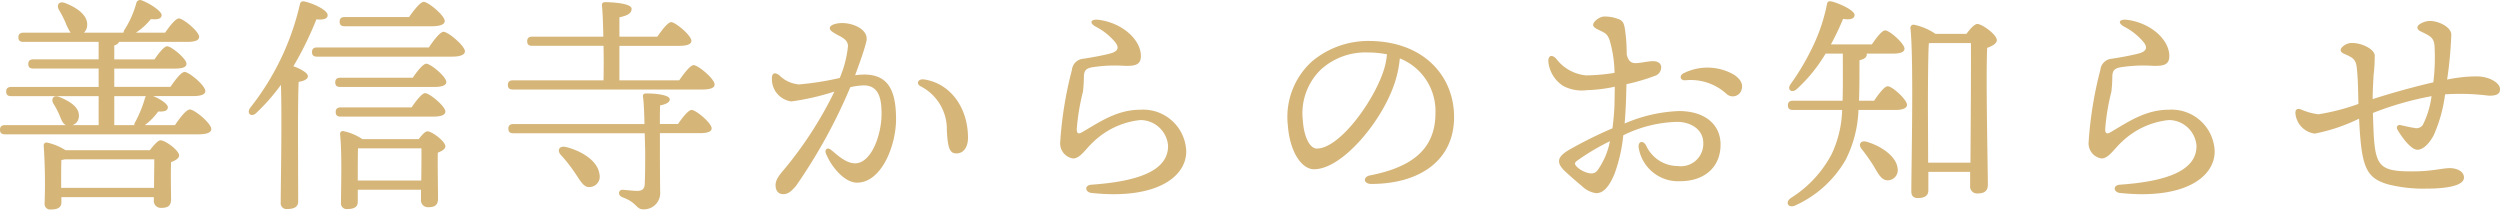 <svg xmlns="http://www.w3.org/2000/svg" width="239.2" height="20.045" viewBox="0 0 239.2 20.045">
  <path id="パス_6206" data-name="パス 6206" d="M-149.468-.484V-1.3c0-.352,0-1.452.022-1.848l.33-.066h8.558c0,.7-.022,1.848-.022,2.728Zm.418-3.608a5.526,5.526,0,0,0-1.76-.726.271.271,0,0,0-.33.286A53.314,53.314,0,0,1-151.052.99a.534.534,0,0,0,.594.594c.66,0,1.012-.2,1.012-.682V.4h8.844V.682a.672.672,0,0,0,.682.748c.616,0,.968-.154.968-.836,0-.616-.044-2.376,0-3.542.4-.154.77-.352.77-.638,0-.484-1.32-1.452-1.782-1.452-.242,0-.682.506-1.012.946Zm4.664-5.17h3.036a.355.355,0,0,0-.088.154,11.441,11.441,0,0,1-.946,2.332.533.533,0,0,0-.088.286h-1.914Zm2.926,2.772a5.964,5.964,0,0,0,1.276-1.3c.7.022.9-.11.924-.4s-.682-.792-1.408-1.078h3.806c.836,0,1.188-.176,1.188-.484,0-.528-1.562-1.826-1.98-1.826-.33,0-.9.77-1.364,1.43h-5.368V-11.9h5.808c.77,0,1.1-.154,1.1-.462,0-.484-1.452-1.672-1.848-1.672-.286,0-.814.66-1.21,1.254h-3.85v-1.342a.642.642,0,0,0,.462-.33h6.49c.836,0,1.166-.176,1.166-.484,0-.506-1.518-1.76-1.936-1.76-.308,0-.88.726-1.32,1.364h-2.794a6.259,6.259,0,0,0,1.43-1.3c.682.066,1.012-.044,1.034-.374.022-.374-1.144-1.144-1.936-1.43a.365.365,0,0,0-.484.264,9.215,9.215,0,0,1-1.144,2.574.626.626,0,0,0-.088.264h-3.784a.992.992,0,0,0,.308-.682c.088-1.012-1.034-1.738-2.112-2.156-.594-.22-.836.2-.594.638a10.954,10.954,0,0,1,.638,1.232,4.916,4.916,0,0,0,.484.968h-4.51c-.286,0-.484.11-.484.44,0,.352.2.44.484.44h7.194v1.672h-6.248c-.286,0-.484.11-.484.44,0,.352.2.44.484.44h6.248v1.76h-8.36c-.286,0-.484.11-.484.44,0,.352.2.44.484.44h8.36V-6.49h-2.508a.885.885,0,0,0,.616-.836c.066-.88-.88-1.452-1.848-1.848-.594-.242-.836.176-.594.616a7.853,7.853,0,0,1,.55,1.034c.2.44.308.88.66,1.034h-5.83c-.286,0-.484.11-.484.44,0,.352.2.44.484.44h18.5c.88,0,1.232-.2,1.232-.506,0-.55-1.606-1.87-2.046-1.87-.352,0-.968.814-1.43,1.5Zm27.478-9.46c.814,0,1.232-.2,1.21-.506,0-.528-1.584-1.826-2-1.826-.33,0-.946.792-1.408,1.452h-6.16c-.286,0-.484.11-.484.44,0,.352.2.44.484.44ZM-126.808-5.5c0-.616,0-4.07.066-5.126.484-.088.88-.242.88-.55,0-.33-.814-.748-1.386-.946a32.058,32.058,0,0,0,2.2-4.488c.66.066,1.078-.044,1.078-.4,0-.506-1.474-1.166-2.266-1.32-.264-.022-.352.088-.4.33a24.885,24.885,0,0,1-4.73,9.834c-.418.572.11.968.572.506a19.229,19.229,0,0,0,2.354-2.684c.11,3.08-.022,9.834-.022,11.264a.554.554,0,0,0,.638.616c.7,0,1.034-.242,1.034-.726Zm5.72,4.312v-.726c0-.374,0-1.8.022-2.354h6.072c0,.682,0,1.98-.022,3.08Zm.44-3.96a5.181,5.181,0,0,0-1.826-.77.263.263,0,0,0-.308.286c.2,1.892.088,5.192.088,6.578a.534.534,0,0,0,.594.594c.66,0,1.012-.2,1.012-.682V-.308h6.05V.616a.66.66,0,0,0,.682.748c.594,0,.946-.154.946-.836s-.044-3.1-.022-4.378c.374-.154.726-.33.726-.616,0-.462-1.276-1.43-1.716-1.43-.22,0-.55.374-.836.748Zm-2.068-3.036c-.286,0-.484.11-.484.44,0,.352.2.44.484.44h8.866c.77,0,1.144-.176,1.144-.484,0-.506-1.518-1.76-1.936-1.76-.308,0-.858.726-1.3,1.364Zm-.044-2.838c-.286,0-.484.11-.484.44,0,.352.2.44.484.44h9c.77,0,1.144-.176,1.144-.462,0-.528-1.5-1.76-1.914-1.76-.308,0-.858.7-1.3,1.342Zm-2.222-2.9c-.286,0-.484.11-.484.44,0,.352.2.44.484.44h12.914c.836,0,1.232-.2,1.232-.506,0-.528-1.606-1.87-2.046-1.87-.33,0-.946.814-1.408,1.5Zm23.8,9.526c-.638-.154-.858.33-.484.748a14.742,14.742,0,0,1,1.32,1.672c.572.836.88,1.5,1.5,1.408a.991.991,0,0,0,.88-1.232C-98.12-3.036-99.594-4-101.178-4.4Zm9-2.2c0-.66,0-1.276.022-1.782.352-.066.924-.22.924-.572,0-.4-1.166-.572-2.266-.572-.264,0-.33.132-.286.4.066.44.11,1.474.132,2.53h-12.54c-.286,0-.484.11-.484.44,0,.352.2.44.484.44h12.562L-93.588-4c0,1.21,0,2.266-.044,3.146-.022.484-.242.638-.7.66-.242,0-.924-.066-1.386-.11-.44-.022-.55.528-.022.726,1.386.506,1.276,1.144,1.958,1.144a1.553,1.553,0,0,0,1.628-1.65C-92.18-1.8-92.18-3.916-92.18-5.72h3.806c.836,0,1.144-.176,1.144-.462,0-.506-1.5-1.76-1.914-1.76-.308,0-.858.7-1.3,1.342Zm-3.872-4.18v-3.3h5.72c.814,0,1.166-.176,1.166-.484,0-.506-1.518-1.782-1.936-1.782-.308,0-.88.748-1.32,1.386h-3.63v-1.848c.682-.154,1.166-.33,1.166-.814,0-.572-2.156-.638-2.53-.638-.2,0-.33.11-.308.308.066.616.11,1.738.132,2.992h-6.8c-.286,0-.484.11-.484.44,0,.352.2.44.484.44h6.82c.022,1.144.022,2.31,0,3.3h-8.668c-.286,0-.484.11-.484.44,0,.352.2.44.484.44h18.084c.88,0,1.21-.176,1.21-.484,0-.55-1.584-1.848-2-1.848-.33,0-.924.792-1.386,1.452Zm23.386-.55a6.046,6.046,0,0,0-.836.066c.44-1.188.88-2.42,1.078-3.234.264-1.1-1.188-1.76-2.31-1.76-.638,0-1.188.2-1.188.484,0,.176.11.33.968.77.484.264.77.506.77.968A10.371,10.371,0,0,1-74.976-11a27.747,27.747,0,0,1-3.894.616,3,3,0,0,1-1.892-.88c-.418-.308-.7-.22-.7.286A2.149,2.149,0,0,0-79.6-8.756,23.833,23.833,0,0,0-75.482-9.7,36.691,36.691,0,0,1-80.3-2.244c-.55.638-.814,1.034-.814,1.5s.22.858.726.858c.44,0,.726-.2,1.232-.792a51.285,51.285,0,0,0,5.192-9.438,6.45,6.45,0,0,1,1.276-.176c1.5,0,1.716,1.342,1.716,2.728,0,2.024-.99,4.73-2.53,4.73-.924,0-1.782-.88-2.288-1.276-.418-.33-.638,0-.506.33.506,1.276,1.782,2.794,2.97,2.794,2.354,0,3.74-3.542,3.74-6.072C-69.586-10.01-70.466-11.33-72.666-11.33Zm5.72.462c-.506-.066-.77.4-.286.66a4.6,4.6,0,0,1,2.508,4.2c.088,1.8.308,2.222.924,2.222.638,0,1.1-.55,1.1-1.5C-62.7-8.118-64.35-10.494-66.946-10.868ZM-50.886,0c6.16.66,9.108-1.518,9.064-4.026A4.126,4.126,0,0,0-46.2-7.964c-2.266,0-3.96,1.21-5.588,2.156-.418.242-.506.044-.506-.308A20.787,20.787,0,0,1-51.7-9.7a14.149,14.149,0,0,0,.088-1.518c.044-.484.176-.66.7-.792a14.059,14.059,0,0,1,3.146-.154c1.166.044,1.606-.154,1.606-.946,0-1.518-1.716-3.146-4.026-3.454-.748-.088-.99.264-.286.66a5.916,5.916,0,0,1,1.87,1.5c.352.462.33.858-.55,1.078-.682.176-1.76.374-2.508.484a1.193,1.193,0,0,0-1.1,1.078,36.442,36.442,0,0,0-1.122,6.93A1.454,1.454,0,0,0-52.646-3.3c.682,0,1.188-.9,1.936-1.584a7.638,7.638,0,0,1,4.488-2.09A2.662,2.662,0,0,1-43.56-4.532c.044,2.552-3.256,3.454-7.3,3.74C-51.612-.748-51.5-.066-50.886,0Zm27.874-11.484c-1.034,2.948-4.2,7.238-6.314,7.238-.638,0-1.232-1.034-1.342-2.728a5.821,5.821,0,0,1,1.738-4.84,6.331,6.331,0,0,1,4.466-1.628,9.76,9.76,0,0,1,1.848.176A6.868,6.868,0,0,1-23.012-11.484ZM-24.4-14.542a8.382,8.382,0,0,0-5.39,1.958A7.174,7.174,0,0,0-32.1-6.468c.2,2.6,1.342,4.2,2.508,4.2,2.64,0,6.314-4.378,7.59-7.9a10.609,10.609,0,0,0,.616-2.706,5.421,5.421,0,0,1,3.41,5.236c0,3.608-2.464,5.214-6.27,5.962-.682.132-.638.814.132.814,4.532,0,7.92-2.178,7.92-6.4C-16.192-11.22-19.14-14.542-24.4-14.542ZM-2.492-2.134c-.242.308-.616.33-1.1.154a2.432,2.432,0,0,1-.836-.506c-.286-.286-.242-.4,0-.594A21.494,21.494,0,0,1-1.282-4.95,7.078,7.078,0,0,1-2.492-2.134ZM.3-10.406A19.3,19.3,0,0,0,3.008-11.2a.862.862,0,0,0,.616-.814c0-.418-.374-.594-.77-.594-.462,0-.968.132-1.452.176s-.88,0-1.078-.814a16.178,16.178,0,0,0-.176-2.464c-.11-.682-.286-.814-.726-.968a3.574,3.574,0,0,0-1.254-.2c-.44,0-1.056.484-1.056.792,0,.2.242.352.528.484.638.308.836.374,1.056,1.012a11.66,11.66,0,0,1,.462,3.1,18.361,18.361,0,0,1-2.728.242,4.05,4.05,0,0,1-2.86-1.606c-.44-.44-.748-.264-.748.242a3.123,3.123,0,0,0,1.43,2.376,3.829,3.829,0,0,0,2.288.4,14.128,14.128,0,0,0,2.64-.33c0,.638-.022,1.188-.022,1.606-.022.726-.088,1.54-.2,2.376A41.693,41.693,0,0,0-5.132-4.158c-1.144.66-1.386,1.21-.418,2.112.638.594,1.144,1.012,1.584,1.386A2.429,2.429,0,0,0-2.6.022c.7,0,1.232-.616,1.738-1.8a14.932,14.932,0,0,0,.858-3.74A12.249,12.249,0,0,1,5.12-6.8c1.408,0,2.53.77,2.53,2.024a2.141,2.141,0,0,1-2.442,2.2,3.33,3.33,0,0,1-3.036-1.98c-.308-.528-.792-.374-.7.242a3.818,3.818,0,0,0,3.96,3.19c2.354,0,3.872-1.364,3.872-3.5,0-1.958-1.54-3.212-3.982-3.212A14.461,14.461,0,0,0,.126-6.644c.066-.814.11-1.584.132-2.266Zm10.3-.9a5.089,5.089,0,0,0-4.818-.154c-.462.22-.352.7.132.682A5.083,5.083,0,0,1,9.85-9.5a.875.875,0,0,0,1.474-.418C11.478-10.472,11.17-10.912,10.6-11.308Zm12.65,6.4c-.572-.154-.77.308-.462.682a18.393,18.393,0,0,1,1.166,1.65c.484.836.792,1.408,1.408,1.364a.97.97,0,0,0,.88-1.144C26.13-3.5,24.656-4.51,23.248-4.906Zm-.7-3.916c.044-1.166.044-2.442.044-3.872.506-.132.682-.286.7-.55a.132.132,0,0,0-.022-.088h2.552c.682,0,1.078-.154,1.078-.462,0-.506-1.43-1.76-1.848-1.76-.308,0-.836.7-1.276,1.342H19.86a24.788,24.788,0,0,0,1.166-2.442c.638.11,1.1,0,1.1-.374,0-.462-1.54-1.144-2.222-1.3-.264-.044-.374.022-.418.264a16.93,16.93,0,0,1-1.342,4.026c-.022.022-.022.044-.044.088a23.282,23.282,0,0,1-2.112,3.564c-.352.528.154.858.594.462a14.861,14.861,0,0,0,2.772-3.41H21c0,1.716.022,3.19-.022,4.51H16.23c-.286,0-.484.11-.484.44,0,.352.2.44.484.44h4.708A10.583,10.583,0,0,1,19.926-3.7,11.033,11.033,0,0,1,16.032.484c-.616.418-.22,1.034.44.7a10.538,10.538,0,0,0,4.8-4.356A11.4,11.4,0,0,0,22.5-7.942h3.586c.638,0,1.056-.176,1.056-.484,0-.506-1.408-1.782-1.848-1.782-.308,0-.858.726-1.3,1.386ZM29.166-2.9l-.022-5.082c0-.792,0-5.038.088-6.336l.154-.022h3.872c.022,1.782-.022,8.03-.044,11.44Zm.7-12.32a5.691,5.691,0,0,0-2.09-.88.3.3,0,0,0-.308.308c.33,2.992.088,13.222.088,15.642,0,.418.2.638.616.638.682,0,1.012-.242,1.012-.748v-1.76h4V-.7a.66.66,0,0,0,.682.748c.616,0,1.012-.176,1.012-.858,0-1.452-.2-10.186-.066-13.068.462-.176.924-.4.924-.748,0-.506-1.386-1.54-1.87-1.54-.264,0-.7.484-1.034.946ZM47.514,0c6.16.66,9.108-1.518,9.064-4.026A4.126,4.126,0,0,0,52.2-7.964c-2.266,0-3.96,1.21-5.588,2.156-.418.242-.506.044-.506-.308A20.787,20.787,0,0,1,46.7-9.7a14.147,14.147,0,0,0,.088-1.518c.044-.484.176-.66.7-.792a14.059,14.059,0,0,1,3.146-.154c1.166.044,1.606-.154,1.606-.946,0-1.518-1.716-3.146-4.026-3.454-.748-.088-.99.264-.286.66a5.916,5.916,0,0,1,1.87,1.5c.352.462.33.858-.55,1.078-.682.176-1.76.374-2.508.484a1.193,1.193,0,0,0-1.1,1.078,36.443,36.443,0,0,0-1.122,6.93A1.454,1.454,0,0,0,45.754-3.3c.682,0,1.188-.9,1.936-1.584a7.638,7.638,0,0,1,4.488-2.09A2.662,2.662,0,0,1,54.84-4.532c.044,2.552-3.256,3.454-7.3,3.74C46.788-.748,46.9-.066,47.514,0Zm34.1-11.154a14.165,14.165,0,0,0-2.794.308,37.921,37.921,0,0,0,.4-4.312c-.022-.726-1.21-1.3-2.068-1.3a1.873,1.873,0,0,0-1.012.352c-.242.2-.22.462.132.638.968.462,1.254.616,1.342,1.342a20.056,20.056,0,0,1-.11,3.542c-1.826.418-4.114,1.056-5.808,1.606,0-.66.044-1.474.088-2.288a15.693,15.693,0,0,0,.11-1.914c-.066-.594-1.232-1.166-2.134-1.166a1.274,1.274,0,0,0-1.056.484c-.132.176-.088.4.264.55.88.374,1.122.55,1.21,1.342.11.924.132,2.178.154,3.454a20.754,20.754,0,0,1-3.828.99,6.085,6.085,0,0,1-1.716-.484c-.308-.088-.484.022-.484.352a2.133,2.133,0,0,0,1.848,1.98,17.094,17.094,0,0,0,4.246-1.43c.22,4.576.616,5.676,2.794,6.292a13.818,13.818,0,0,0,3.74.4c1.782,0,3.476-.264,3.5-1.034.022-.638-.726-.924-1.342-.924-.726,0-1.606.286-3.322.308-3.872.044-3.894-.506-4.048-5.588a30.5,30.5,0,0,1,5.61-1.606,8.5,8.5,0,0,1-.836,2.75.731.731,0,0,1-.814.286c-.352-.044-1.012-.2-1.3-.264-.308-.066-.462.176-.308.44.308.528,1.232,1.914,1.914,1.914.55,0,1.144-.616,1.562-1.408a14.107,14.107,0,0,0,1.078-3.894,22.04,22.04,0,0,1,4.2.132c.814,0,1.056-.2,1.056-.638C83.88-10.516,82.89-11.154,81.614-11.154Z" transform="translate(155.32 18.461)" fill="#d5b578"/>
</svg>
